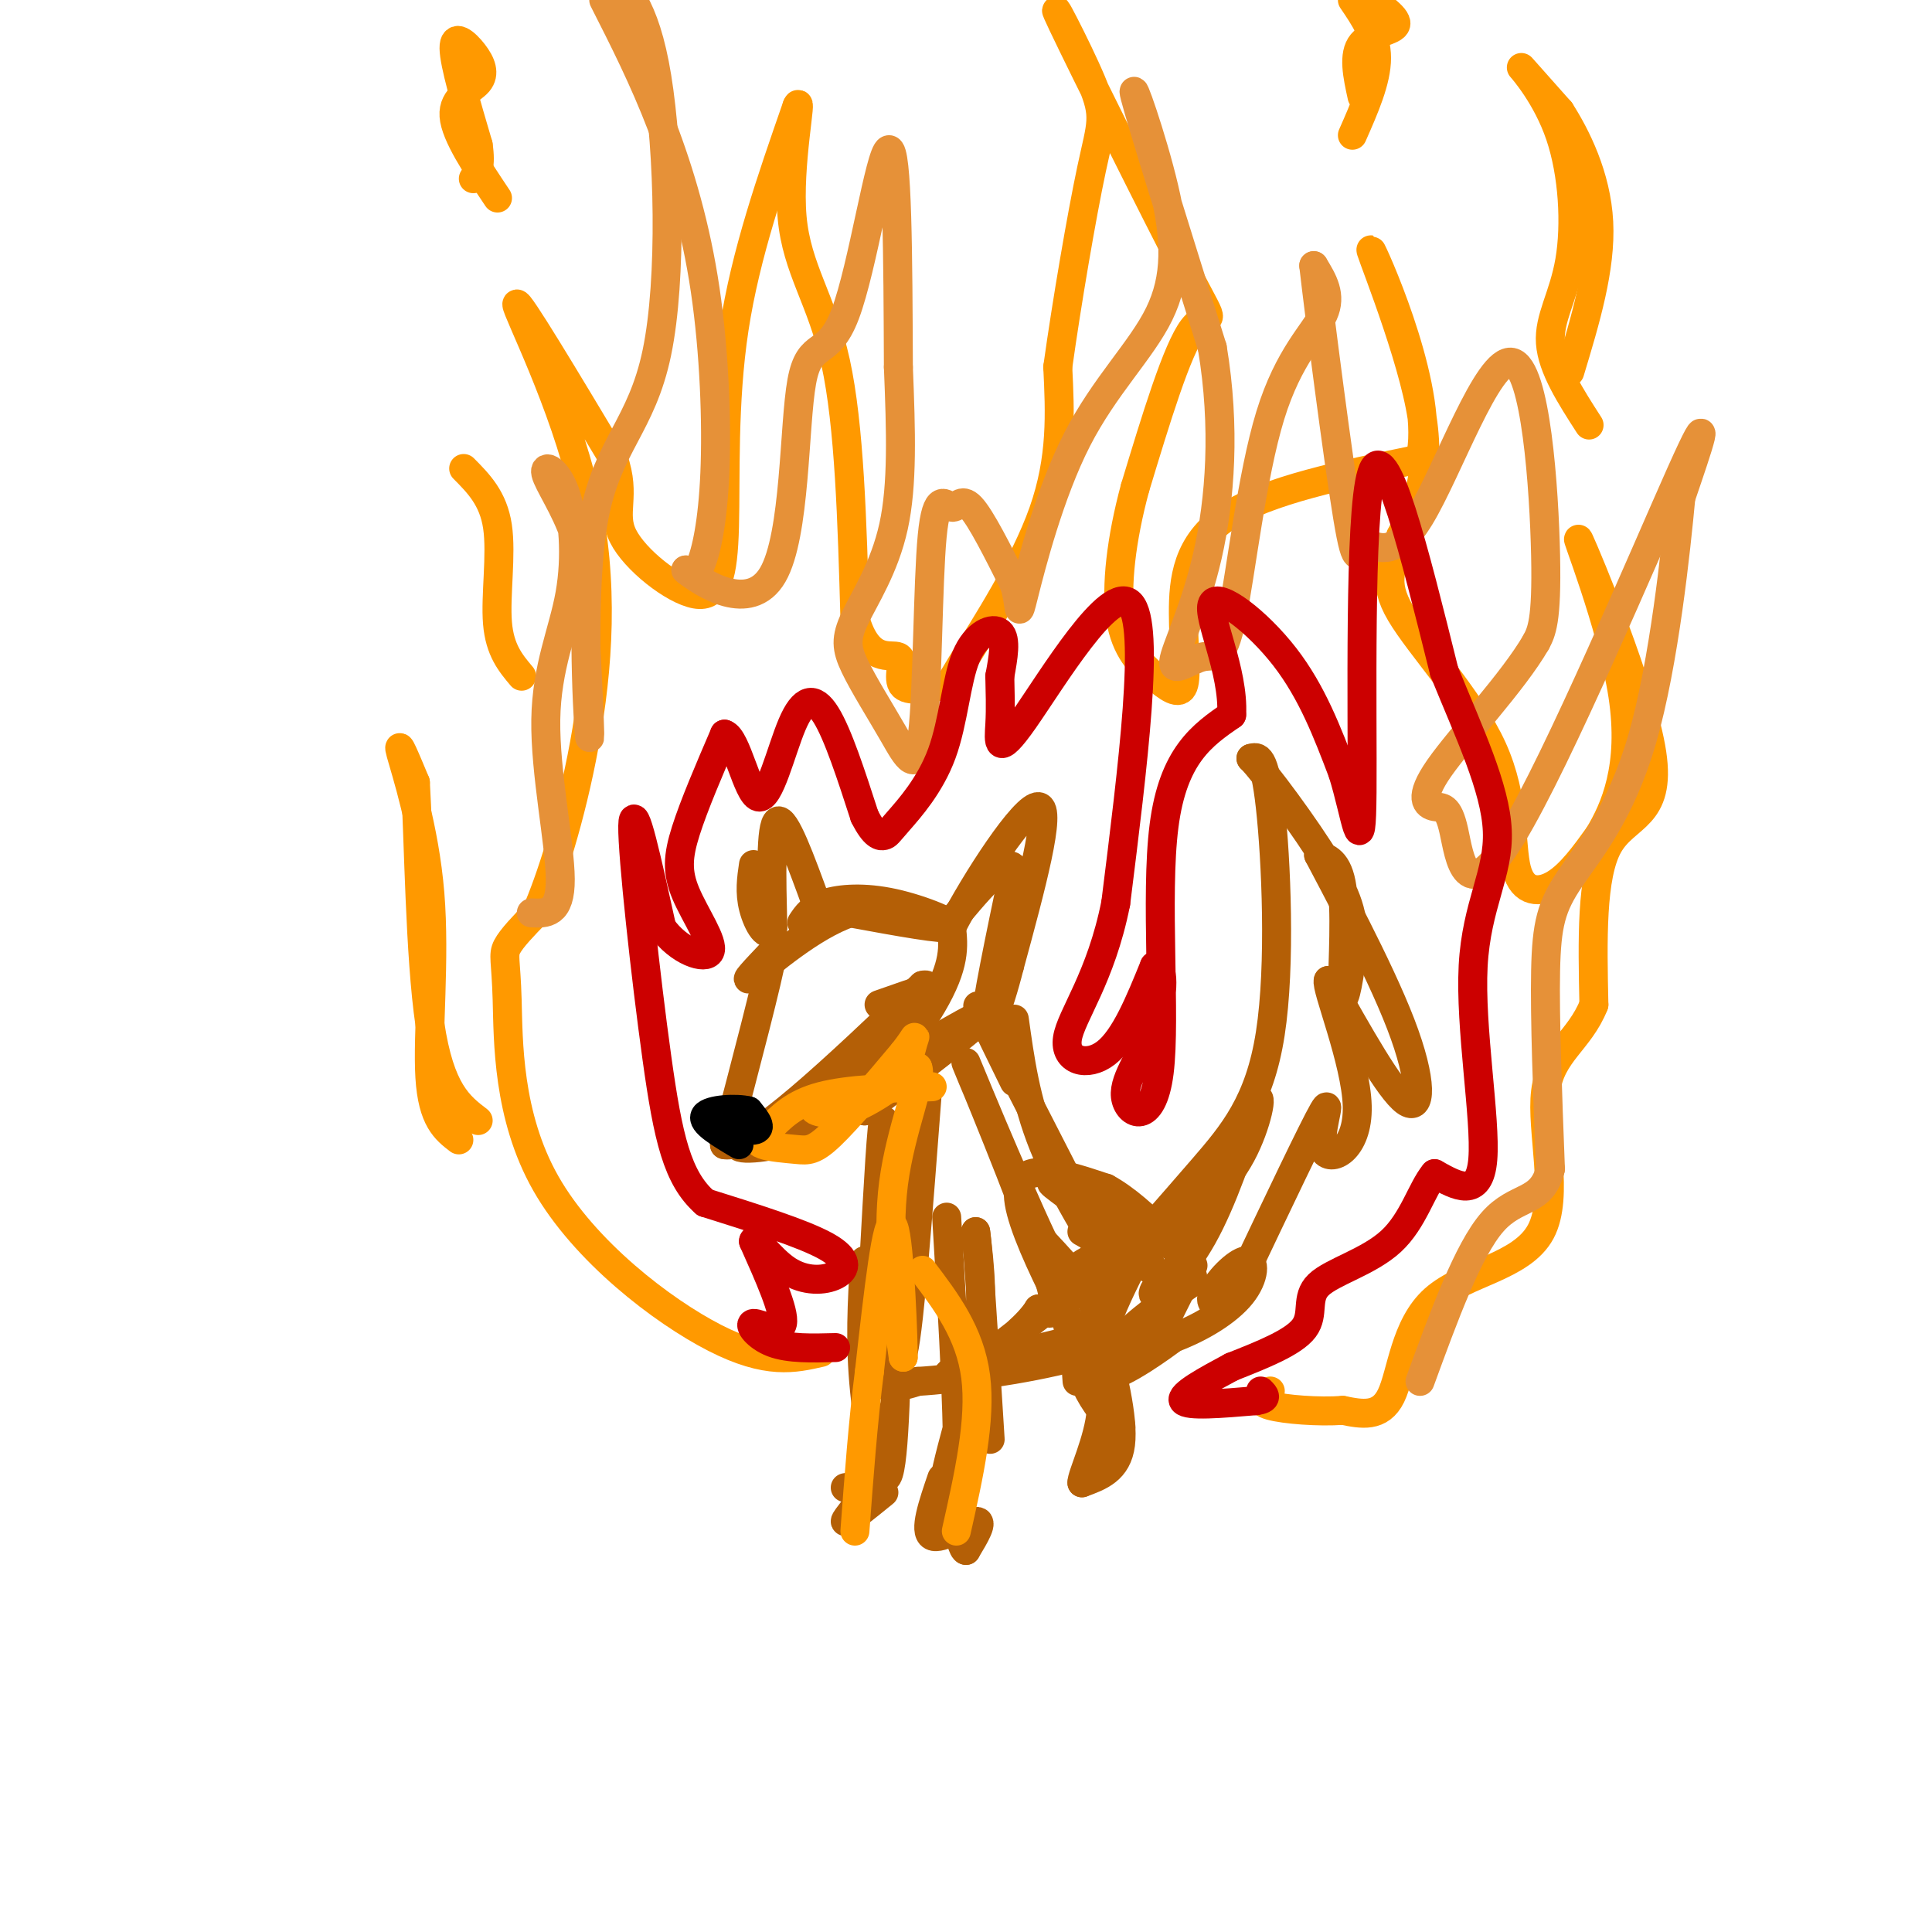 <svg viewBox='0 0 400 400' version='1.1' xmlns='http://www.w3.org/2000/svg' xmlns:xlink='http://www.w3.org/1999/xlink'><g fill='none' stroke='#b45f06' stroke-width='6' stroke-linecap='round' stroke-linejoin='round'><path d='M166,191c1.012,-1.524 2.024,-3.048 5,-4c2.976,-0.952 7.917,-1.333 14,0c6.083,1.333 13.310,4.381 12,5c-1.310,0.619 -11.155,-1.190 -21,-3'/><path d='M176,189c-7.889,2.644 -17.111,10.756 -20,13c-2.889,2.244 0.556,-1.378 4,-5'/><path d='M160,197c-1.000,5.833 -5.500,22.917 -10,40'/><path d='M150,237c5.167,1.167 23.083,-15.917 41,-33'/><path d='M191,204c4.225,-1.354 -5.713,11.761 -16,20c-10.287,8.239 -20.923,11.603 -22,13c-1.077,1.397 7.407,0.828 14,-2c6.593,-2.828 11.297,-7.914 16,-13'/><path d='M183,222c8.267,-5.578 20.933,-13.022 21,-12c0.067,1.022 -12.467,10.511 -25,20'/><path d='M179,230c-0.956,-1.067 9.156,-13.733 14,-22c4.844,-8.267 4.422,-12.133 4,-16'/><path d='M197,192c4.889,-9.511 15.111,-25.289 18,-25c2.889,0.289 -1.556,16.644 -6,33'/><path d='M209,200c-2.311,9.222 -5.089,15.778 -5,12c0.089,-3.778 3.044,-17.889 6,-32'/><path d='M210,180c-1.333,-3.333 -7.667,4.333 -14,12'/><path d='M169,187c-3.250,-8.917 -6.500,-17.833 -8,-17c-1.500,0.833 -1.250,11.417 -1,22'/><path d='M160,192c-1.044,2.933 -3.156,-0.733 -4,-4c-0.844,-3.267 -0.422,-6.133 0,-9'/><path d='M210,211c1.167,8.417 2.333,16.833 6,26c3.667,9.167 9.833,19.083 16,29'/><path d='M232,266c-3.733,-7.756 -21.067,-41.644 -27,-53c-5.933,-11.356 -0.467,-0.178 5,11'/><path d='M192,226c-1.833,24.167 -3.667,48.333 -5,54c-1.333,5.667 -2.167,-7.167 -3,-20'/><path d='M184,260c-0.600,-10.578 -0.600,-27.022 -1,-28c-0.400,-0.978 -1.200,13.511 -2,28'/><path d='M181,260c-0.711,9.600 -1.489,19.600 0,24c1.489,4.400 5.244,3.200 9,2'/><path d='M190,286c7.762,-0.429 22.667,-2.500 32,-5c9.333,-2.500 13.095,-5.429 8,-5c-5.095,0.429 -19.048,4.214 -33,8'/><path d='M197,284c-3.024,1.345 5.917,0.708 14,-1c8.083,-1.708 15.310,-4.488 16,-9c0.690,-4.512 -5.155,-10.756 -11,-17'/><path d='M216,257c-6.286,-13.321 -16.500,-38.125 -16,-37c0.500,1.125 11.714,28.179 16,41c4.286,12.821 1.643,11.411 -1,10'/><path d='M215,271c-2.111,3.422 -6.889,6.978 -7,7c-0.111,0.022 4.444,-3.489 9,-7'/><path d='M228,266c7.315,-8.315 14.631,-16.631 21,-24c6.369,-7.369 11.792,-13.792 14,-28c2.208,-14.208 1.202,-36.202 0,-47c-1.202,-10.798 -2.601,-10.399 -4,-10'/><path d='M259,157c2.665,2.650 11.327,14.274 16,22c4.673,7.726 5.356,11.556 5,17c-0.356,5.444 -1.750,12.504 -2,10c-0.250,-2.504 0.643,-14.573 0,-21c-0.643,-6.427 -2.821,-7.214 -5,-8'/><path d='M273,177c2.821,5.429 12.375,23.000 17,35c4.625,12.000 4.321,18.429 1,16c-3.321,-2.429 -9.661,-13.714 -16,-25'/><path d='M275,203c-0.638,1.236 5.767,16.826 6,26c0.233,9.174 -5.707,11.931 -7,9c-1.293,-2.931 2.059,-11.552 0,-8c-2.059,3.552 -9.530,19.276 -17,35'/><path d='M257,265c-4.385,6.597 -6.847,5.591 -6,3c0.847,-2.591 5.003,-6.766 7,-7c1.997,-0.234 1.834,3.473 -1,7c-2.834,3.527 -8.340,6.873 -14,9c-5.660,2.127 -11.474,3.036 -11,1c0.474,-2.036 7.237,-7.018 14,-12'/><path d='M246,266c1.853,-2.941 -0.514,-4.293 -3,-3c-2.486,1.293 -5.093,5.233 -4,5c1.093,-0.233 5.884,-4.638 10,-12c4.116,-7.362 7.558,-17.681 11,-28'/><path d='M260,228c1.667,-2.622 0.333,4.822 -3,11c-3.333,6.178 -8.667,11.089 -14,16'/><path d='M238,261c-1.267,-1.156 -2.533,-2.311 -6,-2c-3.467,0.311 -9.133,2.089 -11,6c-1.867,3.911 0.067,9.956 2,16'/><path d='M223,281c0.960,4.443 2.360,7.552 5,11c2.640,3.448 6.518,7.236 2,-2c-4.518,-9.236 -17.434,-31.496 -19,-41c-1.566,-9.504 8.217,-6.252 18,-3'/><path d='M229,246c7.822,4.200 18.378,16.200 18,19c-0.378,2.800 -11.689,-3.600 -23,-10'/><path d='M196,252c1.393,23.232 2.786,46.464 2,57c-0.786,10.536 -3.750,8.375 -3,1c0.750,-7.375 5.214,-19.964 7,-30c1.786,-10.036 0.893,-17.518 0,-25'/><path d='M202,255c0.500,3.000 1.750,23.000 3,43'/><path d='M186,259c-0.289,20.711 -0.578,41.422 -2,46c-1.422,4.578 -3.978,-6.978 -5,-17c-1.022,-10.022 -0.511,-18.511 0,-27'/><path d='M182,208c4.250,-1.500 8.500,-3.000 9,-3c0.500,0.000 -2.750,1.500 -6,3'/><path d='M247,262c0.000,0.000 -8.000,16.000 -8,16'/><path d='M239,278c0.494,1.636 5.730,-2.273 4,-1c-1.730,1.273 -10.427,7.727 -14,8c-3.573,0.273 -2.021,-5.636 0,-11c2.021,-5.364 4.510,-10.182 7,-15'/><path d='M236,259c-3.583,-5.917 -16.042,-13.208 -18,-14c-1.958,-0.792 6.583,4.917 10,8c3.417,3.083 1.708,3.542 0,4'/><path d='M228,275c2.333,9.333 4.667,18.667 4,24c-0.667,5.333 -4.333,6.667 -8,8'/><path d='M224,307c-0.133,-1.378 3.533,-8.822 4,-15c0.467,-6.178 -2.267,-11.089 -5,-16'/><path d='M223,276c-0.833,-1.000 -0.417,4.500 0,10'/><path d='M195,306c-1.889,5.533 -3.778,11.067 -2,12c1.778,0.933 7.222,-2.733 9,-3c1.778,-0.267 -0.111,2.867 -2,6'/><path d='M200,321c-0.667,0.000 -1.333,-3.000 -2,-6'/><path d='M183,309c-3.911,3.178 -7.822,6.356 -8,6c-0.178,-0.356 3.378,-4.244 4,-6c0.622,-1.756 -1.689,-1.378 -4,-1'/></g>
<g fill='none' stroke='#ff9900' stroke-width='6' stroke-linecap='round' stroke-linejoin='round'><path d='M170,280c-5.568,1.281 -11.136,2.561 -22,-3c-10.864,-5.561 -27.026,-17.965 -35,-32c-7.974,-14.035 -7.762,-29.702 -8,-38c-0.238,-8.298 -0.925,-9.228 0,-11c0.925,-1.772 3.463,-4.386 6,-7'/><path d='M111,189c2.906,-6.582 7.171,-19.537 10,-35c2.829,-15.463 4.223,-33.432 0,-52c-4.223,-18.568 -14.064,-37.734 -14,-39c0.064,-1.266 10.032,15.367 20,32'/><path d='M127,95c2.737,7.755 -0.421,11.141 2,16c2.421,4.859 10.422,11.189 15,12c4.578,0.811 5.732,-3.897 6,-14c0.268,-10.103 -0.352,-25.601 2,-41c2.352,-15.399 7.676,-30.700 13,-46'/><path d='M165,22c1.298,-3.071 -1.958,12.250 -1,23c0.958,10.750 6.131,16.929 9,30c2.869,13.071 3.435,33.036 4,53'/><path d='M177,128c2.723,9.646 7.529,7.260 9,8c1.471,0.740 -0.393,4.607 1,6c1.393,1.393 6.044,0.311 8,0c1.956,-0.311 1.219,0.147 5,-6c3.781,-6.147 12.080,-18.899 16,-30c3.920,-11.101 3.460,-20.550 3,-30'/><path d='M219,76c1.843,-13.251 4.950,-31.380 7,-41c2.050,-9.620 3.044,-10.733 0,-18c-3.044,-7.267 -10.125,-20.690 -6,-12c4.125,8.690 19.457,39.494 26,52c6.543,12.506 4.298,6.716 1,11c-3.298,4.284 -7.649,18.642 -12,33'/><path d='M235,101c-2.862,10.570 -4.017,20.495 -3,27c1.017,6.505 4.206,9.591 7,12c2.794,2.409 5.192,4.141 6,2c0.808,-2.141 0.025,-8.153 0,-15c-0.025,-6.847 0.707,-14.528 9,-20c8.293,-5.472 24.146,-8.736 40,-12'/><path d='M294,95c3.286,-13.167 -8.500,-40.083 -10,-43c-1.500,-2.917 7.286,18.167 10,32c2.714,13.833 -0.643,20.417 -4,27'/><path d='M290,111c-1.717,6.486 -4.010,9.202 0,16c4.010,6.798 14.322,17.678 19,28c4.678,10.322 3.721,20.087 5,25c1.279,4.913 4.794,4.975 8,3c3.206,-1.975 6.103,-5.988 9,-10'/><path d='M331,173c3.350,-5.512 7.226,-14.292 5,-29c-2.226,-14.708 -10.556,-35.344 -9,-32c1.556,3.344 12.996,30.670 15,44c2.004,13.330 -5.427,12.666 -9,19c-3.573,6.334 -3.286,19.667 -3,33'/><path d='M330,208c-2.996,7.567 -8.985,9.983 -10,18c-1.015,8.017 2.944,21.633 -1,29c-3.944,7.367 -15.793,8.483 -22,14c-6.207,5.517 -6.774,15.433 -9,20c-2.226,4.567 -6.113,3.783 -10,3'/><path d='M278,292c-4.889,0.378 -12.111,-0.178 -15,-1c-2.889,-0.822 -1.444,-1.911 0,-3'/><path d='M329,88c-3.818,-5.922 -7.636,-11.844 -8,-17c-0.364,-5.156 2.727,-9.547 4,-17c1.273,-7.453 0.727,-17.968 -2,-26c-2.727,-8.032 -7.636,-13.581 -8,-14c-0.364,-0.419 3.818,4.290 8,9'/><path d='M323,23c3.289,5.133 7.511,13.467 8,23c0.489,9.533 -2.756,20.267 -6,31'/><path d='M282,20c-0.956,-4.356 -1.911,-8.711 0,-11c1.911,-2.289 6.689,-2.511 7,-4c0.311,-1.489 -3.844,-4.244 -8,-7'/><path d='M280,0c2.500,3.667 5.000,7.333 5,12c0.000,4.667 -2.500,10.333 -5,16'/><path d='M103,41c-4.360,-6.534 -8.721,-13.069 -9,-17c-0.279,-3.931 3.523,-5.260 5,-7c1.477,-1.740 0.628,-3.892 -1,-6c-1.628,-2.108 -4.037,-4.174 -4,-1c0.037,3.174 2.518,11.587 5,20'/><path d='M99,30c0.667,4.500 -0.167,5.750 -1,7'/><path d='M95,236c-2.732,-2.095 -5.464,-4.190 -6,-13c-0.536,-8.810 1.125,-24.333 0,-38c-1.125,-13.667 -5.036,-25.476 -6,-29c-0.964,-3.524 1.018,1.238 3,6'/><path d='M86,162c0.689,11.156 0.911,36.044 3,50c2.089,13.956 6.044,16.978 10,20'/><path d='M108,140c-2.267,-2.689 -4.533,-5.378 -5,-11c-0.467,-5.622 0.867,-14.178 0,-20c-0.867,-5.822 -3.933,-8.911 -7,-12'/></g>
<g fill='none' stroke='#e69138' stroke-width='6' stroke-linecap='round' stroke-linejoin='round'><path d='M110,189c3.024,0.146 6.047,0.293 6,-7c-0.047,-7.293 -3.165,-22.024 -3,-33c0.165,-10.976 3.613,-18.195 5,-26c1.387,-7.805 0.712,-16.195 -1,-21c-1.712,-4.805 -4.461,-6.024 -4,-4c0.461,2.024 4.132,7.293 6,13c1.868,5.707 1.934,11.854 2,18'/><path d='M121,129c0.677,10.397 1.369,27.388 1,23c-0.369,-4.388 -1.800,-30.156 1,-45c2.800,-14.844 9.831,-18.766 13,-34c3.169,-15.234 2.477,-41.781 0,-57c-2.477,-15.219 -6.738,-19.109 -11,-23'/><path d='M125,0c4.132,8.140 8.265,16.281 12,26c3.735,9.719 7.073,21.018 9,34c1.927,12.982 2.442,27.649 2,38c-0.442,10.351 -1.841,16.386 -3,19c-1.159,2.614 -2.080,1.807 -3,1'/><path d='M142,118c3.358,2.765 13.253,9.177 18,1c4.747,-8.177 4.344,-30.944 6,-40c1.656,-9.056 5.369,-4.400 9,-14c3.631,-9.600 7.180,-33.457 9,-34c1.820,-0.543 1.910,22.229 2,45'/><path d='M186,76c0.540,13.397 0.891,24.389 -1,33c-1.891,8.611 -6.023,14.841 -8,19c-1.977,4.159 -1.799,6.247 0,10c1.799,3.753 5.219,9.172 8,14c2.781,4.828 4.925,9.064 6,0c1.075,-9.064 1.082,-31.430 2,-41c0.918,-9.570 2.747,-6.346 4,-6c1.253,0.346 1.929,-2.187 4,0c2.071,2.187 5.535,9.093 9,16'/><path d='M210,121c1.439,4.527 0.537,7.844 2,2c1.463,-5.844 5.290,-20.851 11,-32c5.710,-11.149 13.304,-18.442 17,-26c3.696,-7.558 3.495,-15.381 1,-26c-2.495,-10.619 -7.284,-24.034 -6,-19c1.284,5.034 8.642,28.517 16,52'/><path d='M251,72c2.751,16.424 1.628,31.484 -1,43c-2.628,11.516 -6.760,19.487 -7,22c-0.240,2.513 3.414,-0.432 6,-1c2.586,-0.568 4.106,1.239 6,-8c1.894,-9.239 4.164,-29.526 8,-42c3.836,-12.474 9.239,-17.135 11,-21c1.761,-3.865 -0.119,-6.932 -2,-10'/><path d='M272,55c1.138,9.950 4.983,39.825 7,52c2.017,12.175 2.206,6.649 4,6c1.794,-0.649 5.192,3.579 11,-6c5.808,-9.579 14.025,-32.963 19,-32c4.975,0.963 6.707,26.275 7,40c0.293,13.725 -0.854,15.862 -2,18'/><path d='M318,133c-4.726,8.178 -15.540,19.623 -20,26c-4.460,6.377 -2.565,7.687 -1,8c1.565,0.313 2.801,-0.370 4,5c1.199,5.370 2.361,16.792 12,1c9.639,-15.792 27.754,-58.798 35,-75c7.246,-16.202 3.623,-5.601 0,5'/><path d='M348,103c-0.986,10.512 -3.450,34.292 -8,50c-4.550,15.708 -11.187,23.344 -15,29c-3.813,5.656 -4.804,9.330 -5,19c-0.196,9.670 0.402,25.335 1,41'/><path d='M321,242c-1.844,7.356 -6.956,5.244 -12,11c-5.044,5.756 -10.022,19.378 -15,33'/></g>
<g fill='none' stroke='#cc0000' stroke-width='6' stroke-linecap='round' stroke-linejoin='round'><path d='M173,279c-4.827,0.131 -9.655,0.262 -13,-1c-3.345,-1.262 -5.208,-3.917 -4,-4c1.208,-0.083 5.488,2.405 6,0c0.512,-2.405 -2.744,-9.702 -6,-17'/><path d='M156,257c0.099,-1.399 3.346,3.604 7,6c3.654,2.396 7.715,2.183 10,1c2.285,-1.183 2.796,-3.338 -2,-6c-4.796,-2.662 -14.898,-5.831 -25,-9'/><path d='M146,249c-5.762,-5.071 -7.667,-13.250 -10,-30c-2.333,-16.750 -5.095,-42.071 -5,-48c0.095,-5.929 3.048,7.536 6,21'/><path d='M137,192c3.470,4.965 9.147,6.877 10,5c0.853,-1.877 -3.116,-7.544 -5,-12c-1.884,-4.456 -1.681,-7.702 0,-13c1.681,-5.298 4.841,-12.649 8,-20'/><path d='M150,152c2.485,0.660 4.697,12.311 7,13c2.303,0.689 4.697,-9.584 7,-15c2.303,-5.416 4.515,-5.976 7,-2c2.485,3.976 5.242,12.488 8,21'/><path d='M179,169c2.094,4.188 3.329,4.159 4,4c0.671,-0.159 0.776,-0.449 3,-3c2.224,-2.551 6.565,-7.364 9,-14c2.435,-6.636 2.963,-15.094 5,-20c2.037,-4.906 5.582,-6.259 7,-5c1.418,1.259 0.709,5.129 0,9'/><path d='M207,140c0.057,3.137 0.201,6.480 0,10c-0.201,3.520 -0.746,7.217 5,-1c5.746,-8.217 17.785,-28.348 22,-24c4.215,4.348 0.608,33.174 -3,62'/><path d='M231,187c-3.083,15.536 -9.292,23.375 -10,28c-0.708,4.625 4.083,6.036 8,3c3.917,-3.036 6.958,-10.518 10,-18'/><path d='M239,200c2.032,-0.860 2.114,5.991 0,12c-2.114,6.009 -6.422,11.178 -6,15c0.422,3.822 5.575,6.298 7,-5c1.425,-11.298 -0.879,-36.371 1,-51c1.879,-14.629 7.939,-18.815 14,-23'/><path d='M255,148c0.512,-9.131 -5.208,-20.458 -4,-23c1.208,-2.542 9.345,3.702 15,11c5.655,7.298 8.827,15.649 12,24'/><path d='M278,160c2.821,9.036 3.875,19.625 4,4c0.125,-15.625 -0.679,-57.464 2,-66c2.679,-8.536 8.839,16.232 15,41'/><path d='M299,139c5.179,12.748 10.625,24.118 11,33c0.375,8.882 -4.322,15.276 -5,28c-0.678,12.724 2.663,31.778 2,40c-0.663,8.222 -5.332,5.611 -10,3'/><path d='M297,243c-2.676,3.207 -4.367,9.726 -9,14c-4.633,4.274 -12.209,6.305 -15,9c-2.791,2.695 -0.797,6.056 -3,9c-2.203,2.944 -8.601,5.472 -15,8'/><path d='M255,283c-5.222,2.800 -10.778,5.800 -10,7c0.778,1.200 7.889,0.600 15,0'/><path d='M260,290c2.667,-0.333 1.833,-1.167 1,-2'/></g>
<g fill='none' stroke='#ff9900' stroke-width='6' stroke-linecap='round' stroke-linejoin='round'><path d='M193,225c-8.667,0.250 -17.333,0.500 -23,2c-5.667,1.500 -8.333,4.250 -11,7'/><path d='M159,234c-2.289,1.708 -2.510,2.478 -1,3c1.510,0.522 4.753,0.794 7,1c2.247,0.206 3.499,0.344 7,-3c3.501,-3.344 9.250,-10.172 15,-17'/><path d='M187,218c2.897,-3.653 2.641,-4.285 2,-2c-0.641,2.285 -1.667,7.489 -6,10c-4.333,2.511 -11.974,2.330 -14,3c-2.026,0.670 1.564,2.191 6,1c4.436,-1.191 9.718,-5.096 15,-9'/><path d='M190,221c1.133,2.333 -3.533,12.667 -5,24c-1.467,11.333 0.267,23.667 2,36'/><path d='M187,281c0.089,-1.733 -0.689,-24.067 -2,-27c-1.311,-2.933 -3.156,13.533 -5,30'/><path d='M180,284c-1.333,10.500 -2.167,21.750 -3,33'/><path d='M191,263c4.917,6.500 9.833,13.000 11,22c1.167,9.000 -1.417,20.500 -4,32'/></g>
<g fill='none' stroke='#000000' stroke-width='6' stroke-linecap='round' stroke-linejoin='round'><path d='M152,230c-3.133,0.533 -6.267,1.067 -5,2c1.267,0.933 6.933,2.267 9,2c2.067,-0.267 0.533,-2.133 -1,-4'/><path d='M155,230c-2.467,-0.667 -8.133,-0.333 -9,1c-0.867,1.333 3.067,3.667 7,6'/></g>
</svg>